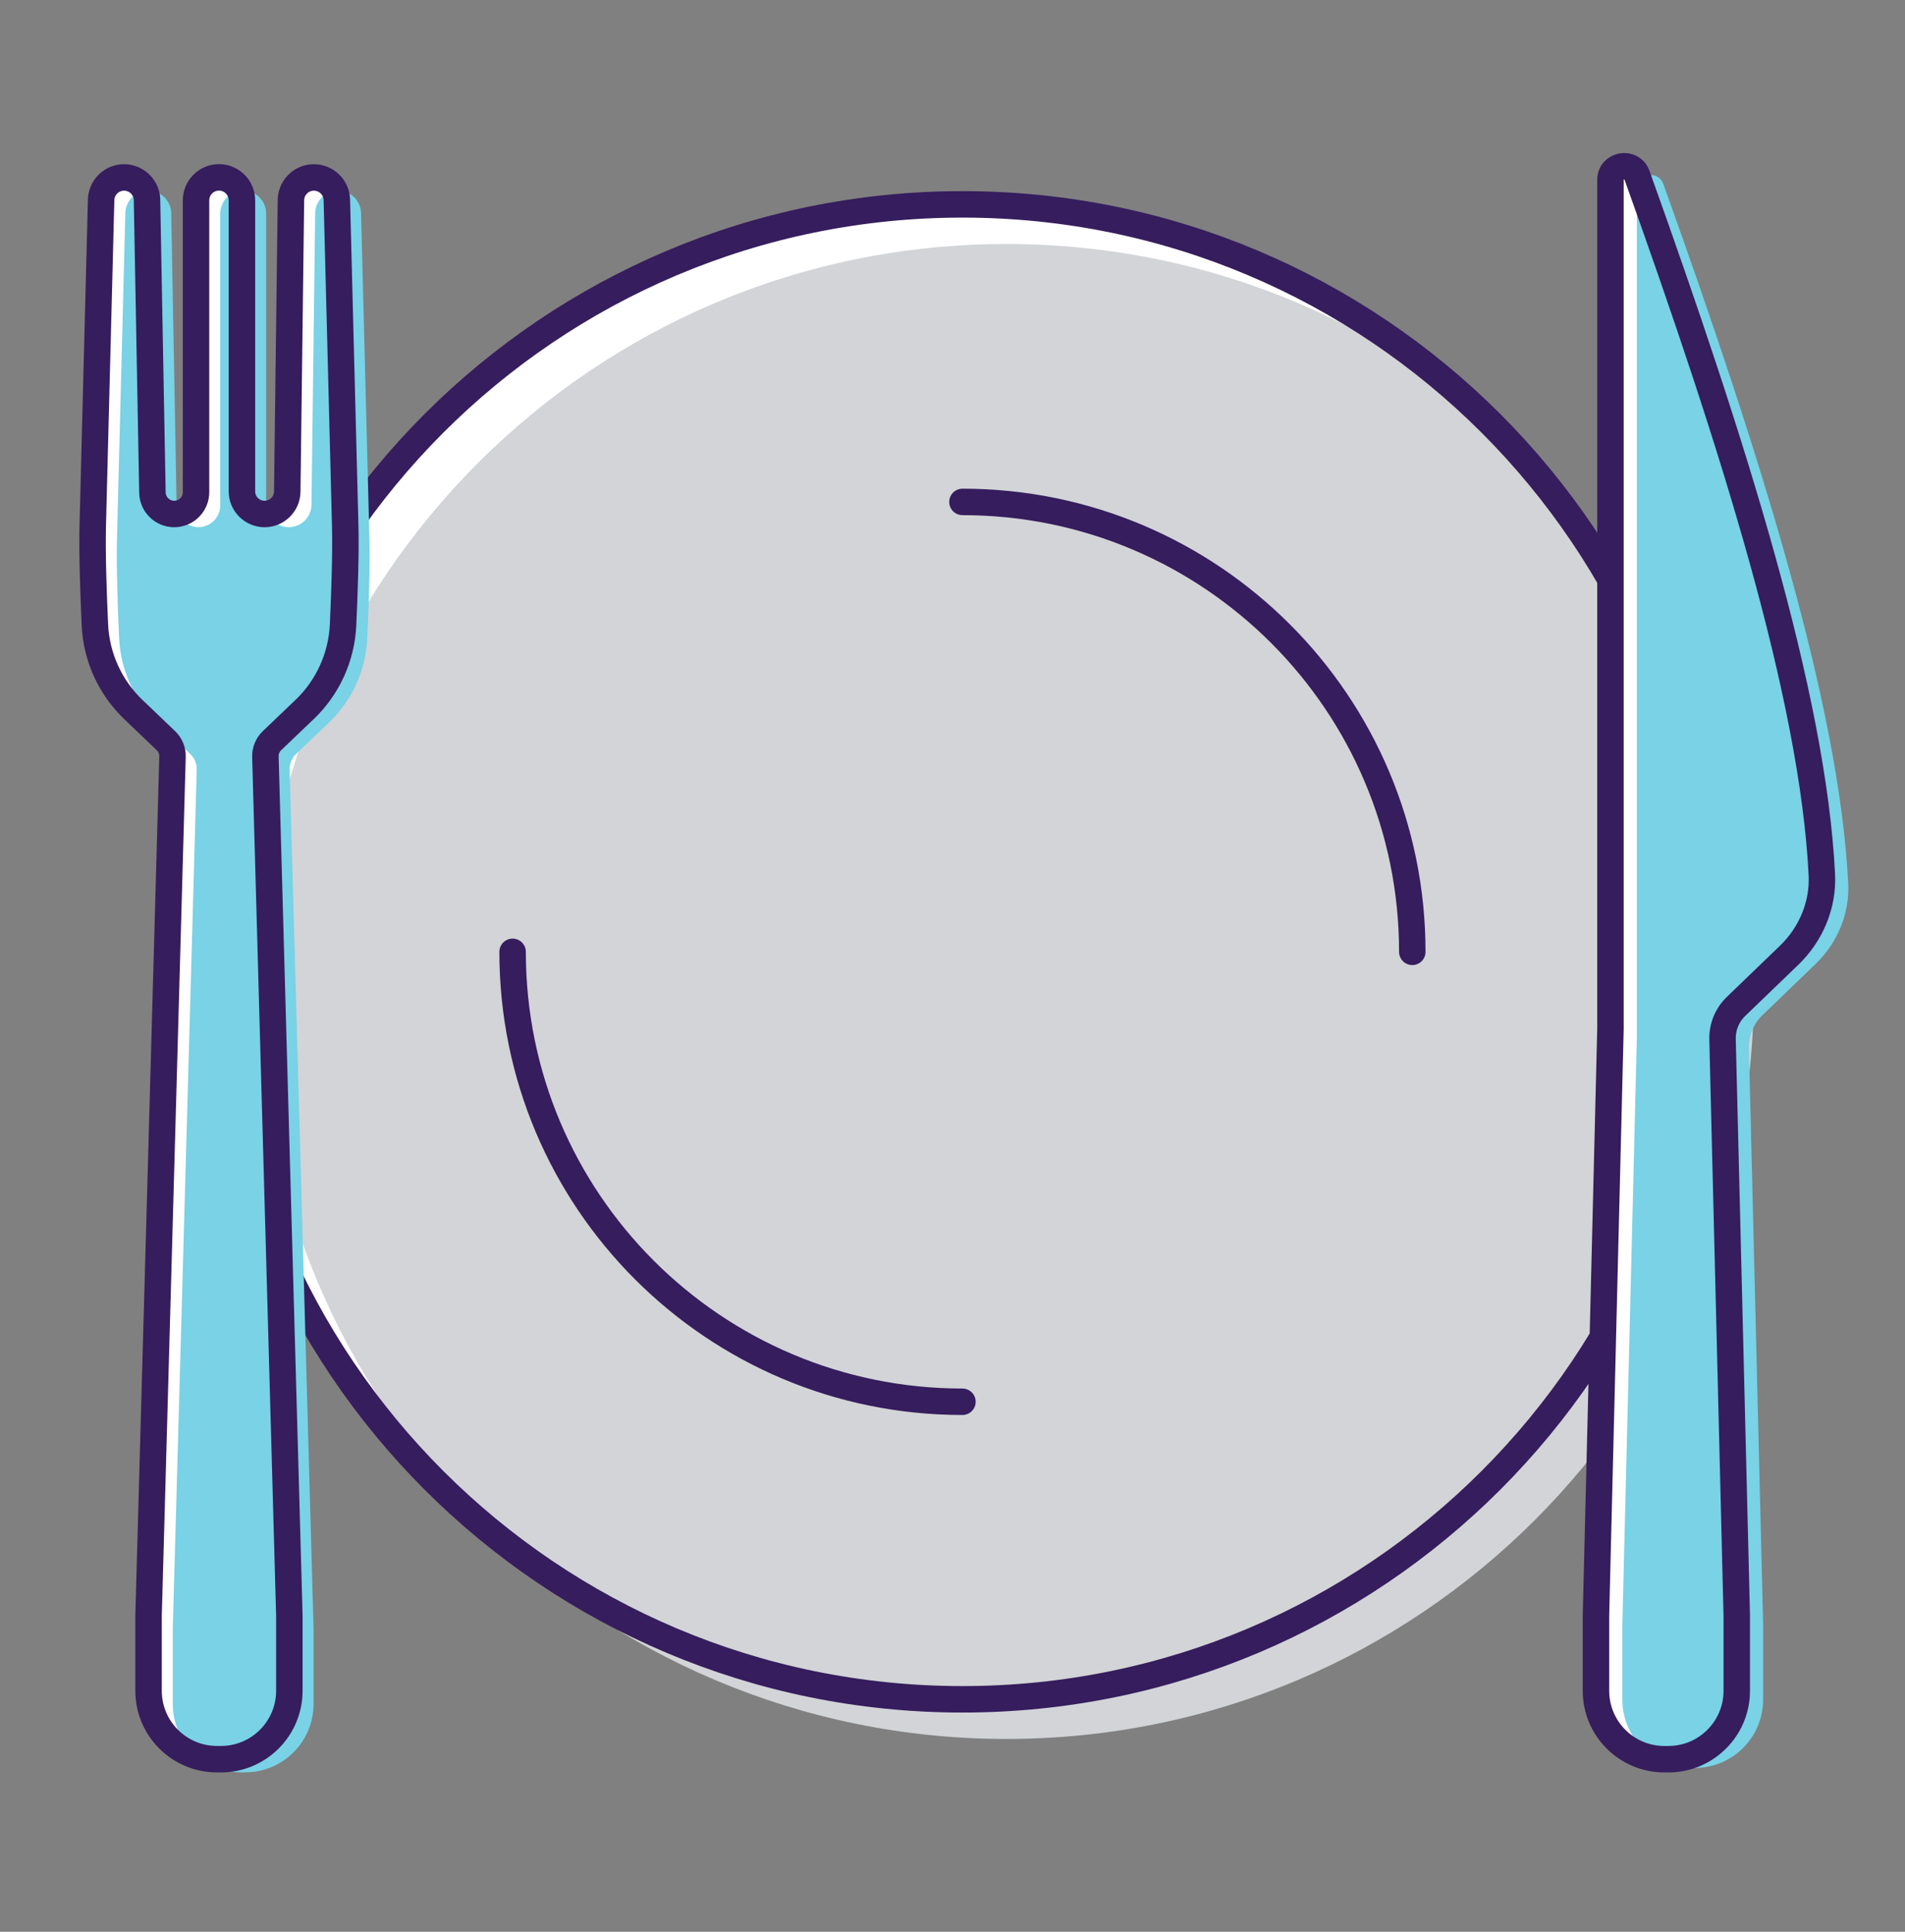 <svg width="72" height="73" viewBox="0 0 72 73" fill="none" xmlns="http://www.w3.org/2000/svg">
<rect x="0" y="0" width="72" height="73" fill="#808080" stroke="none"/>
<g clip-path="url(#clip0_10029_25649)">
<path d="M36.376 64.215C51.976 64.215 64.622 51.569 64.622 35.969C64.622 20.369 51.976 7.723 36.376 7.723C20.776 7.723 8.13 20.369 8.13 35.969C8.13 51.569 20.776 64.215 36.376 64.215Z" fill="white"/>
<path d="M38.039 65.713C53.639 65.713 66.285 53.066 66.285 37.467C66.285 21.867 53.639 9.221 38.039 9.221C22.439 9.221 9.793 21.867 9.793 37.467C9.793 53.066 22.439 65.713 38.039 65.713Z" fill="#D2D4D7"/>
<path d="M36.376 64.215C51.976 64.215 64.622 51.569 64.622 35.969C64.622 20.369 51.976 7.723 36.376 7.723C20.776 7.723 8.13 20.369 8.13 35.969C8.13 51.569 20.776 64.215 36.376 64.215Z" stroke="#361D5D" stroke-miterlimit="10"/>
<path d="M53.378 35.969C53.378 26.579 45.766 18.967 36.376 18.967" stroke="#361D5D" stroke-linecap="round" stroke-linejoin="round"/>
<path d="M19.374 35.969C19.374 45.359 26.986 52.971 36.376 52.971" stroke="#361D5D" stroke-linecap="round" stroke-linejoin="round"/>
<path d="M11.512 26.813C12.389 25.974 12.91 24.831 12.966 23.618C13.022 22.414 13.074 20.893 13.047 19.855L12.731 7.551C12.719 7.072 12.32 6.694 11.841 6.706C11.362 6.718 10.984 7.117 10.996 7.596L10.857 18.577C10.851 19.046 10.469 19.423 10.001 19.423C9.528 19.423 9.144 19.04 9.144 18.566V7.571C9.144 7.092 8.756 6.703 8.277 6.703C7.798 6.703 7.409 7.091 7.409 7.571V18.599C7.409 19.054 7.04 19.423 6.585 19.423C6.136 19.423 5.769 19.063 5.761 18.614L5.557 7.596C5.569 7.117 5.191 6.719 4.712 6.706C4.233 6.693 3.835 7.072 3.822 7.551L3.506 19.855C3.479 20.893 3.532 22.414 3.587 23.618C3.643 24.831 4.164 25.973 5.041 26.813L6.273 27.991C6.437 28.148 6.527 28.366 6.52 28.593L5.615 61.046V63.893C5.615 65.32 6.772 66.477 8.199 66.477H8.352C9.779 66.477 10.936 65.32 10.936 63.893V61.046L10.031 28.593C10.025 28.366 10.115 28.148 10.278 27.991L11.51 26.813H11.512Z" fill="white"/>
<path d="M12.427 27.312C13.304 26.473 13.825 25.33 13.881 24.117C13.937 22.913 13.989 21.392 13.962 20.354L13.646 8.05C13.634 7.571 13.235 7.193 12.756 7.205C12.277 7.217 11.899 7.616 11.911 8.095L11.772 19.076C11.766 19.545 11.384 19.922 10.916 19.922C10.443 19.922 10.059 19.539 10.059 19.065V8.069C10.059 7.59 9.671 7.201 9.192 7.201C8.713 7.201 8.324 7.589 8.324 8.069V19.097C8.324 19.552 7.955 19.921 7.5 19.921C7.051 19.921 6.684 19.561 6.676 19.112L6.472 8.094C6.484 7.615 6.106 7.217 5.627 7.204C5.148 7.191 4.75 7.57 4.737 8.049L4.421 20.353C4.394 21.391 4.447 22.912 4.502 24.116C4.558 25.329 5.079 26.471 5.956 27.311L7.188 28.489C7.352 28.646 7.442 28.864 7.435 29.091L6.53 61.544V64.391C6.53 65.818 7.687 66.975 9.114 66.975H9.267C10.694 66.975 11.851 65.818 11.851 64.391V61.544L10.946 29.091C10.94 28.864 11.03 28.646 11.193 28.489L12.425 27.311L12.427 27.312Z" fill="#79D2E5"/>
<path d="M11.512 26.813C12.389 25.974 12.91 24.831 12.966 23.618C13.022 22.414 13.074 20.893 13.047 19.855L12.731 7.551C12.719 7.072 12.32 6.694 11.841 6.706C11.362 6.718 10.984 7.117 10.996 7.596L10.857 18.577C10.851 19.046 10.469 19.423 10.001 19.423C9.528 19.423 9.144 19.04 9.144 18.566V7.571C9.144 7.092 8.756 6.703 8.277 6.703C7.798 6.703 7.409 7.091 7.409 7.571V18.599C7.409 19.054 7.04 19.423 6.585 19.423C6.136 19.423 5.769 19.063 5.761 18.614L5.557 7.596C5.569 7.117 5.191 6.719 4.712 6.706C4.233 6.693 3.835 7.072 3.822 7.551L3.506 19.855C3.479 20.893 3.532 22.414 3.587 23.618C3.643 24.831 4.164 25.973 5.041 26.813L6.273 27.991C6.437 28.148 6.527 28.366 6.52 28.593L5.615 61.046V63.893C5.615 65.32 6.772 66.477 8.199 66.477H8.352C9.779 66.477 10.936 65.32 10.936 63.893V61.046L10.031 28.593C10.025 28.366 10.115 28.148 10.278 27.991L11.51 26.813H11.512Z" stroke="#361D5D" stroke-linecap="round" stroke-linejoin="round"/>
<path d="M65.615 38.031C65.276 38.356 65.091 38.81 65.104 39.281L65.641 61.047V63.894C65.641 65.32 64.484 66.478 63.057 66.478H62.904C61.477 66.478 60.32 65.32 60.32 63.894V61.047L60.868 38.877V6.796C60.868 6.218 61.677 6.08 61.872 6.625C65.507 16.77 68.52 26.279 68.857 33.053C68.914 34.197 68.447 35.301 67.623 36.096L65.615 38.031Z" fill="white"/>
<path d="M66.612 38.362C66.273 38.688 66.088 39.142 66.101 39.612L66.638 61.379V64.225C66.638 65.653 65.481 66.809 64.054 66.809H63.901C62.474 66.809 61.317 65.653 61.317 64.225V61.379L61.865 39.209V7.129C61.865 6.55 62.674 6.412 62.869 6.958C66.504 17.102 69.517 26.61 69.854 33.386C69.911 34.529 69.444 35.633 68.62 36.428L66.612 38.362Z" fill="#79D2E5"/>
<path d="M65.615 38.031C65.276 38.356 65.091 38.81 65.104 39.281L65.641 61.047V63.894C65.641 65.32 64.484 66.478 63.057 66.478H62.904C61.477 66.478 60.32 65.32 60.32 63.894V61.047L60.868 38.877V6.796C60.868 6.218 61.677 6.08 61.872 6.625C65.507 16.77 68.52 26.279 68.857 33.053C68.914 34.197 68.447 35.301 67.623 36.096L65.615 38.031Z" stroke="#361D5D" stroke-linecap="round" stroke-linejoin="round"/>
</g>
<defs>
<clipPath id="clip0_10029_25649">
<rect width="66.86" height="61.196" fill="white" transform="translate(3 5.781)"/>
</clipPath>
</defs>
</svg>
